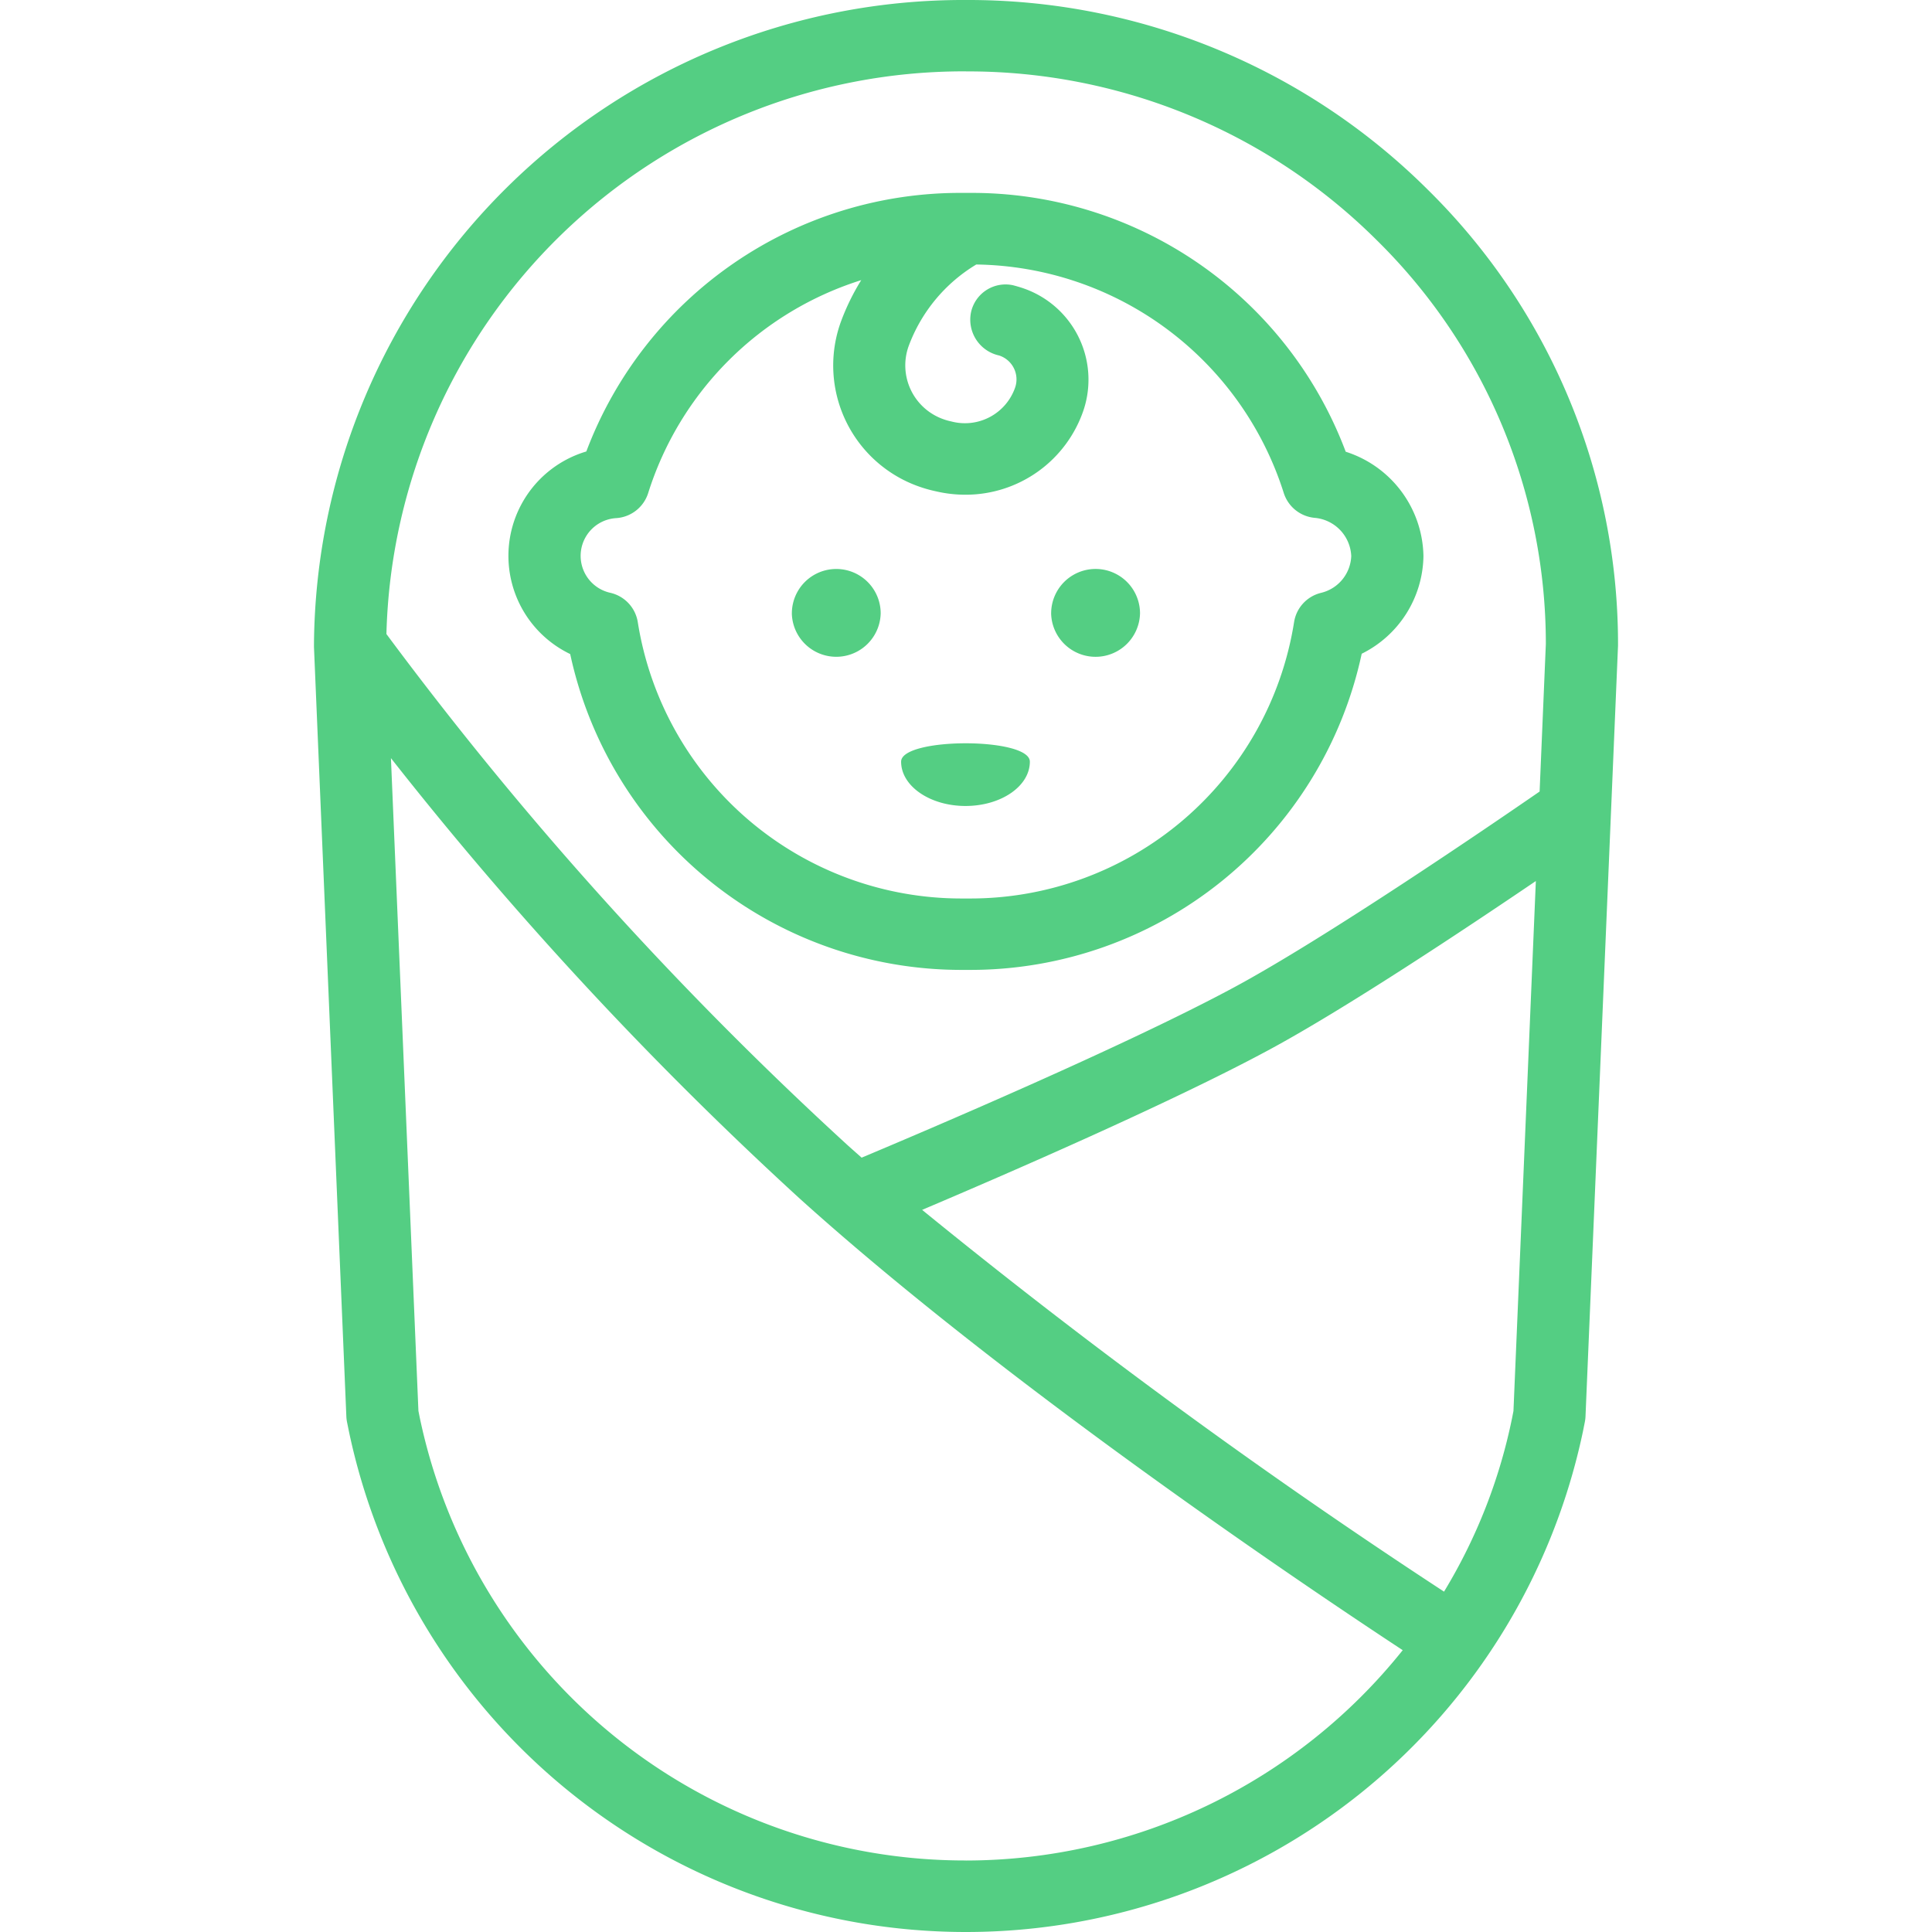 <svg xmlns="http://www.w3.org/2000/svg" width="70" height="70"
     viewBox="0 -0 54 80.003" id="icon_pediatric" class="svg-link">
    <path class="b"
          d="M46.106,7.838A26.967,26.967,0,0,0,27.02,0H27A26.888,26.888,0,0,0,0,26.693v.1l1.341,31.87a1.586,1.586,0,0,0,.028.226l.079.389a26.111,26.111,0,0,0,51.1-.005l.077-.387a1.528,1.528,0,0,0,.028-.223L54,26.732A26.4,26.4,0,0,0,46.106,7.838M27,2.957h.017a23.985,23.985,0,0,1,16.973,6.97,23.441,23.441,0,0,1,7.021,16.742l-.258,6.108c-1.984,1.369-8.853,6.065-12.667,8.116-4.493,2.42-12.753,5.931-15.408,7.045-.181-.161-.365-.323-.544-.483A149.32,149.32,0,0,1,3,26.255a23.913,23.913,0,0,1,24-23.3m0,74.086A23.069,23.069,0,0,1,4.38,58.7l-.055-.275L3.187,31.394A152.291,152.291,0,0,0,20.115,49.633c8.611,7.766,21.048,16.121,24.969,18.7A23.188,23.188,0,0,1,27,77.043M49.617,58.7a22.513,22.513,0,0,1-2.822,7.209A256.052,256.052,0,0,1,25.183,50.1c3.486-1.479,10.278-4.424,14.331-6.608,3.15-1.693,8.122-5,11.083-7.009L49.67,58.428ZM10.61,27.084A16.566,16.566,0,0,0,26.786,40.163h.388A16.573,16.573,0,0,0,43.386,27.071a4.587,4.587,0,0,0,2.556-4.012V23a4.62,4.62,0,0,0-3.218-4.294A16.532,16.532,0,0,0,27.151,7.988h-.282A16.54,16.54,0,0,0,11.278,18.695a4.51,4.51,0,0,0-.668,8.389m1.906-5.629a1.49,1.49,0,0,0,1.322-1.034A13.491,13.491,0,0,1,22.662,11.6a9.479,9.479,0,0,0-.847,1.735,5.314,5.314,0,0,0,3.238,6.812,5.528,5.528,0,0,0,.689.195,5.384,5.384,0,0,0,1.231.144,5.154,5.154,0,0,0,4.9-3.52A4,4,0,0,0,29.3,11.914c-.113-.037-.228-.069-.343-.1a1.463,1.463,0,0,0-1.75,1.121,1.518,1.518,0,0,0,1.163,1.785,1.04,1.04,0,0,1,.67,1.311,2.2,2.2,0,0,1-2.647,1.421,2.4,2.4,0,0,1-.327-.092,2.363,2.363,0,0,1-1.441-3.028,6.633,6.633,0,0,1,2.8-3.379,13.554,13.554,0,0,1,12.733,9.461,1.488,1.488,0,0,0,1.284,1.03,1.66,1.66,0,0,1,1.511,1.585,1.632,1.632,0,0,1-1.248,1.52,1.484,1.484,0,0,0-1.12,1.216A13.574,13.574,0,0,1,27.139,37.206H26.82A13.566,13.566,0,0,1,13.41,25.769a1.487,1.487,0,0,0-1.141-1.222,1.566,1.566,0,0,1,.247-3.092M19.789,25.4a1.839,1.839,0,0,1,3.678,0h0a1.84,1.84,0,0,1-3.679,0m10.738,0a1.84,1.84,0,0,1,3.68,0h0a1.841,1.841,0,0,1-3.681,0M24.313,31.54c0-1.011,5.331-1.018,5.331,0s-1.195,1.835-2.666,1.835-2.665-.825-2.665-1.835"
          fill="#54ce83"/>
</svg>